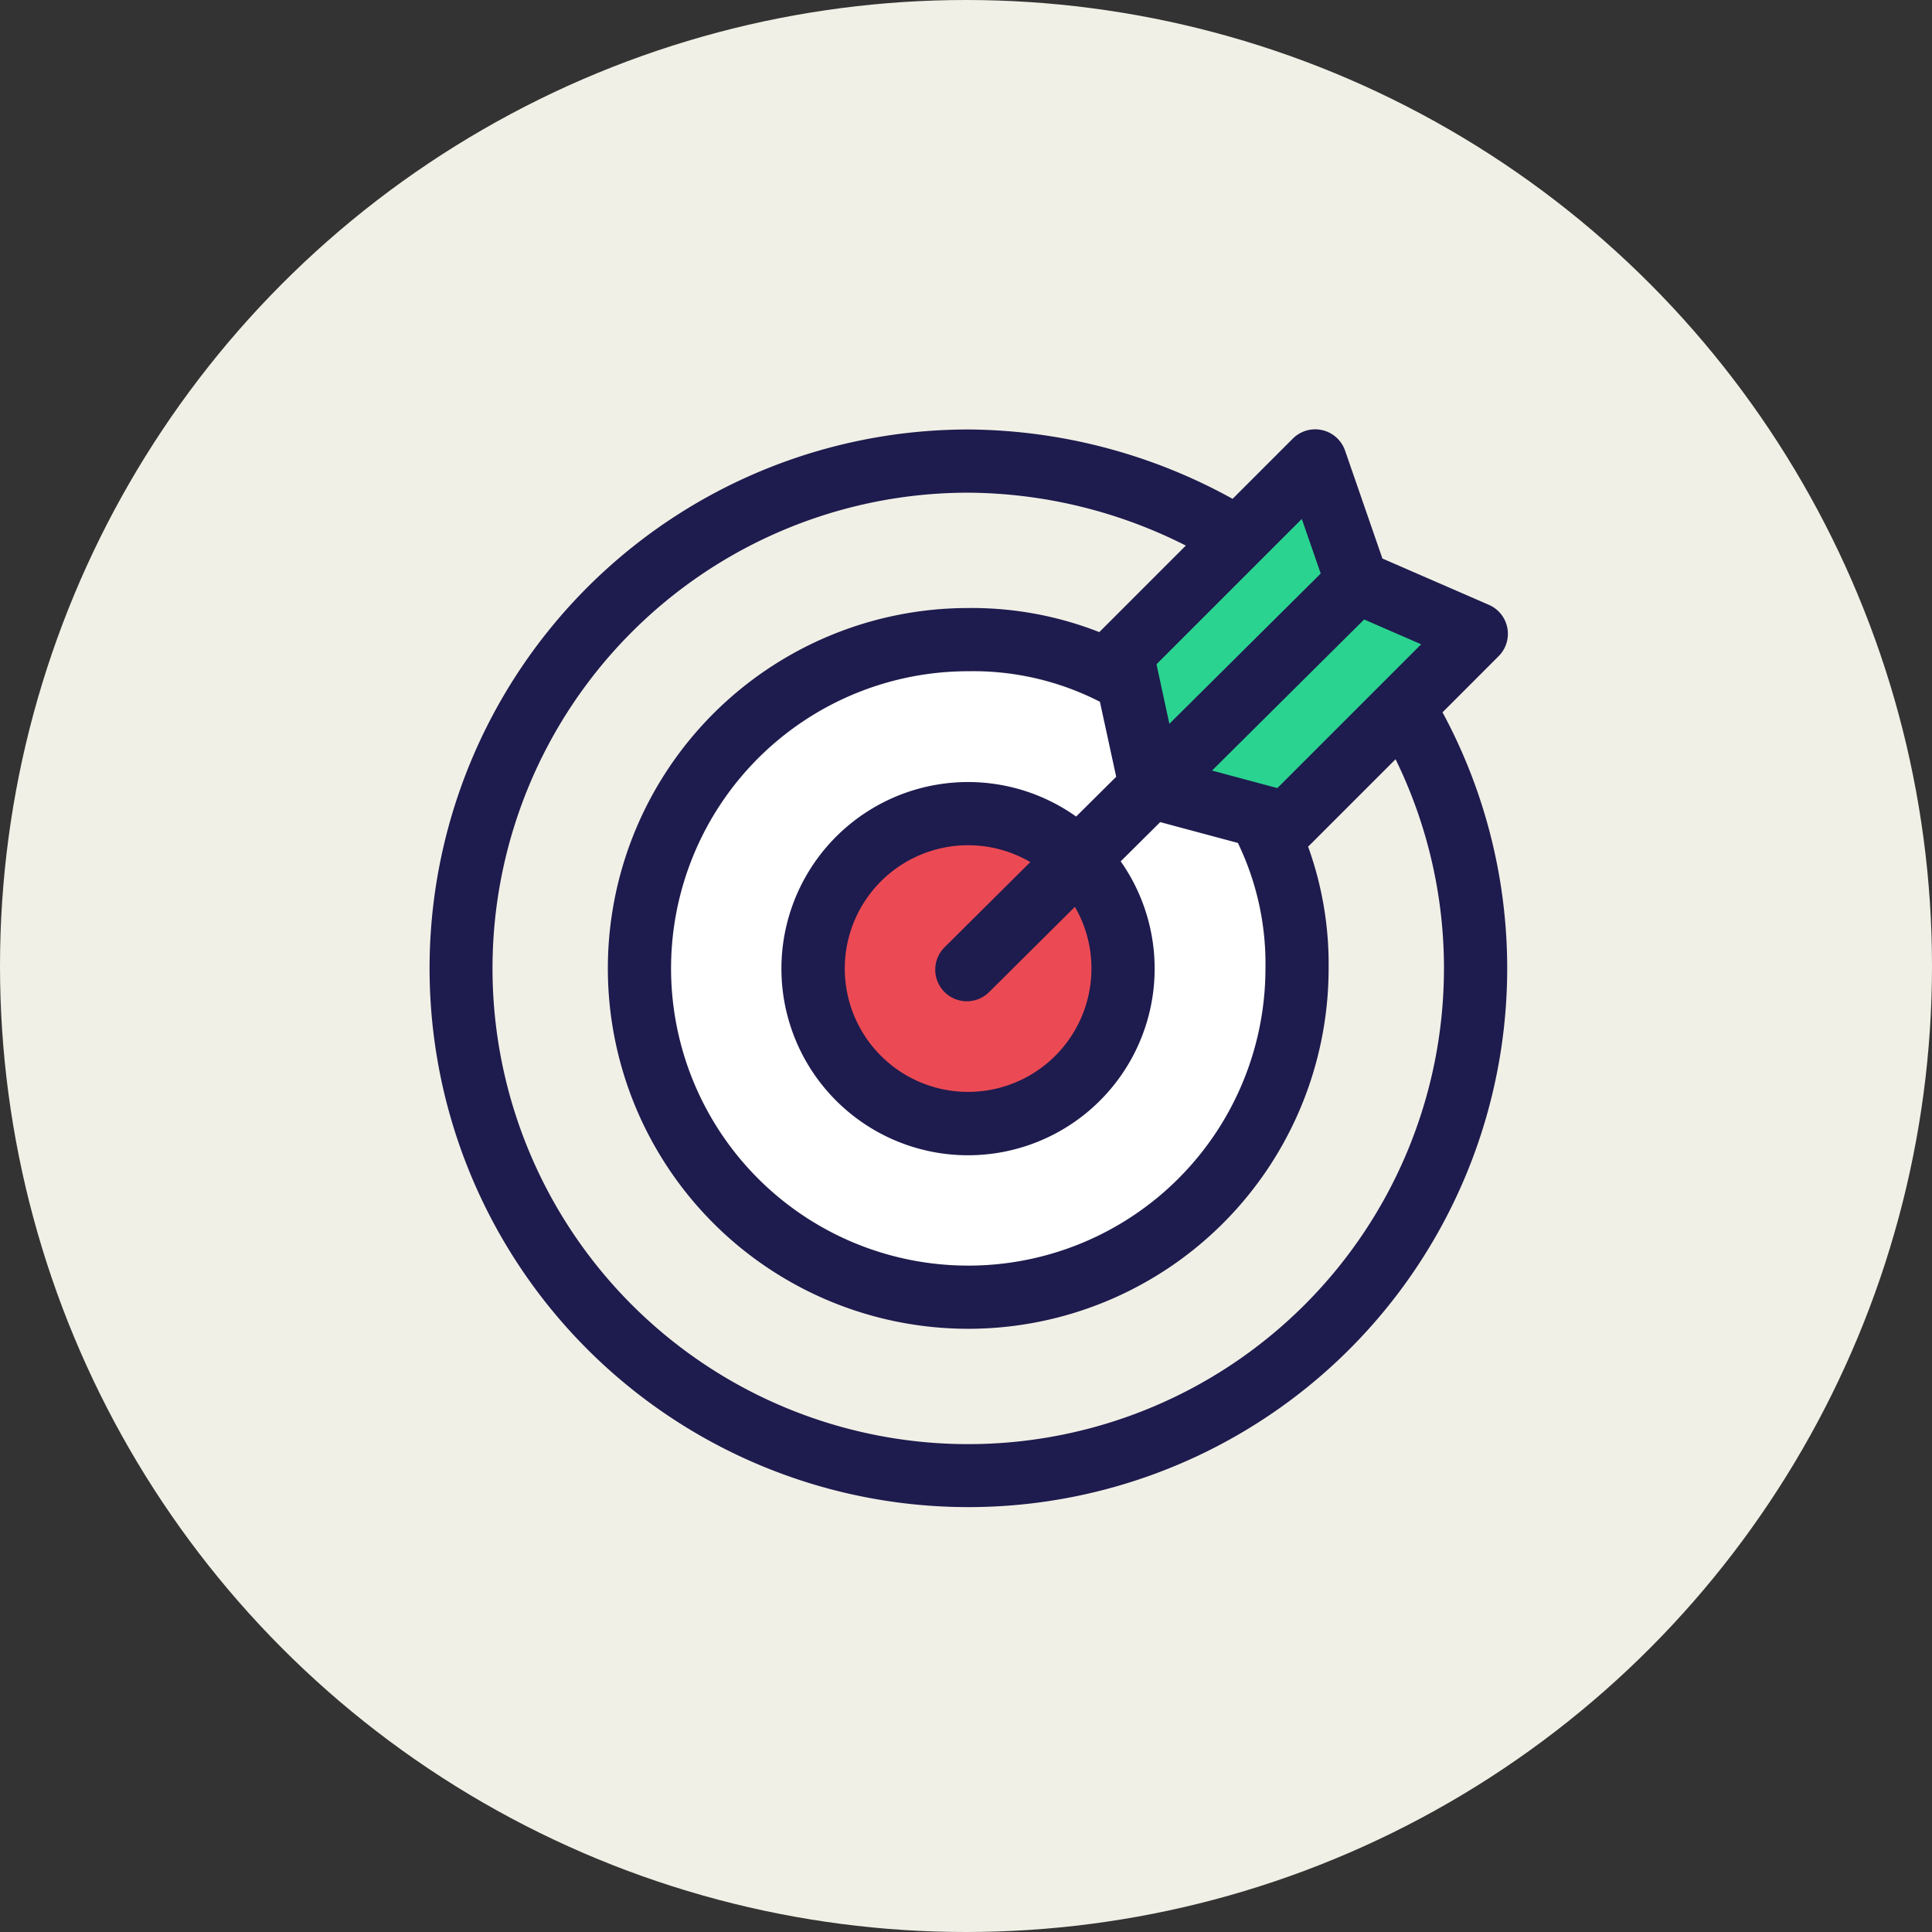 <svg xmlns="http://www.w3.org/2000/svg" width="90" height="90" viewBox="0 0 90 90">
  <rect x="0" y="0" width="90" height="90" fill="#333333" stroke="none"/>
  <g id="We_Deliver" data-name="We Deliver" transform="translate(-1054 -1739)">
    <circle id="Ellipse_401" data-name="Ellipse 401" cx="45" cy="45" r="45" transform="translate(1054 1739)" fill="#f1f0e6"/>
    <g id="Group_7278" data-name="Group 7278" transform="translate(508.358 1738.858)">
      <path id="Path_3783" data-name="Path 3783" d="M891.353,39.381l1.247,5.773,6.442,2.961,8.624-8.734-5.091-2.87L900.723,30.5Z" transform="translate(-293.748 -9.342)" fill="#2ad490"/>
      <circle id="Ellipse_403" data-name="Ellipse 403" cx="13.845" cy="13.845" r="13.845" transform="translate(576.902 31.408)" fill="#fff"/>
      <circle id="Ellipse_404" data-name="Ellipse 404" cx="7.391" cy="7.391" r="7.391" transform="translate(583.356 37.862)" fill="#eb4a54"/>
      <path id="Path_3784" data-name="Path 3784" d="M615.455,30.708a1.472,1.472,0,0,0-.454-2.39L610.04,26.16,608.3,21.132a1.472,1.472,0,0,0-2.432-.559l-2.807,2.807a25.752,25.752,0,0,0-12.313-3.231,25.1,25.1,0,1,0,22.092,13.176Zm-10.309,6.146-3.042-.816L609.189,29l2.656,1.155Zm-.554,8.4a13.845,13.845,0,1,1-13.845-13.844,12.906,12.906,0,0,1,6.133,1.422l.759,3.494-1.866,1.854a8.693,8.693,0,1,0,2.076,2.087l1.84-1.828,3.62.971a12.876,12.876,0,0,1,1.283,5.844Zm-8.107,0a5.745,5.745,0,1,1-2.847-4.953l-3.979,3.953a1.472,1.472,0,1,0,2.075,2.088l3.981-3.955a5.7,5.7,0,0,1,.771,2.867Zm9.8-20.937.881,2.543-7.05,7-.6-2.774Zm6.622,20.937a22.161,22.161,0,1,1-22.161-22.161,22.709,22.709,0,0,1,10.136,2.464l-4.018,4.019-.011.012a16.257,16.257,0,0,0-6.107-1.122,16.788,16.788,0,1,0,16.788,16.788,16.091,16.091,0,0,0-.956-5.674c.015-.014.032-.027.047-.042l4.028-4.028A22.15,22.15,0,0,1,612.908,45.253Z" fill="#1e1b4e"/>
    </g>
  </g>
</svg>
